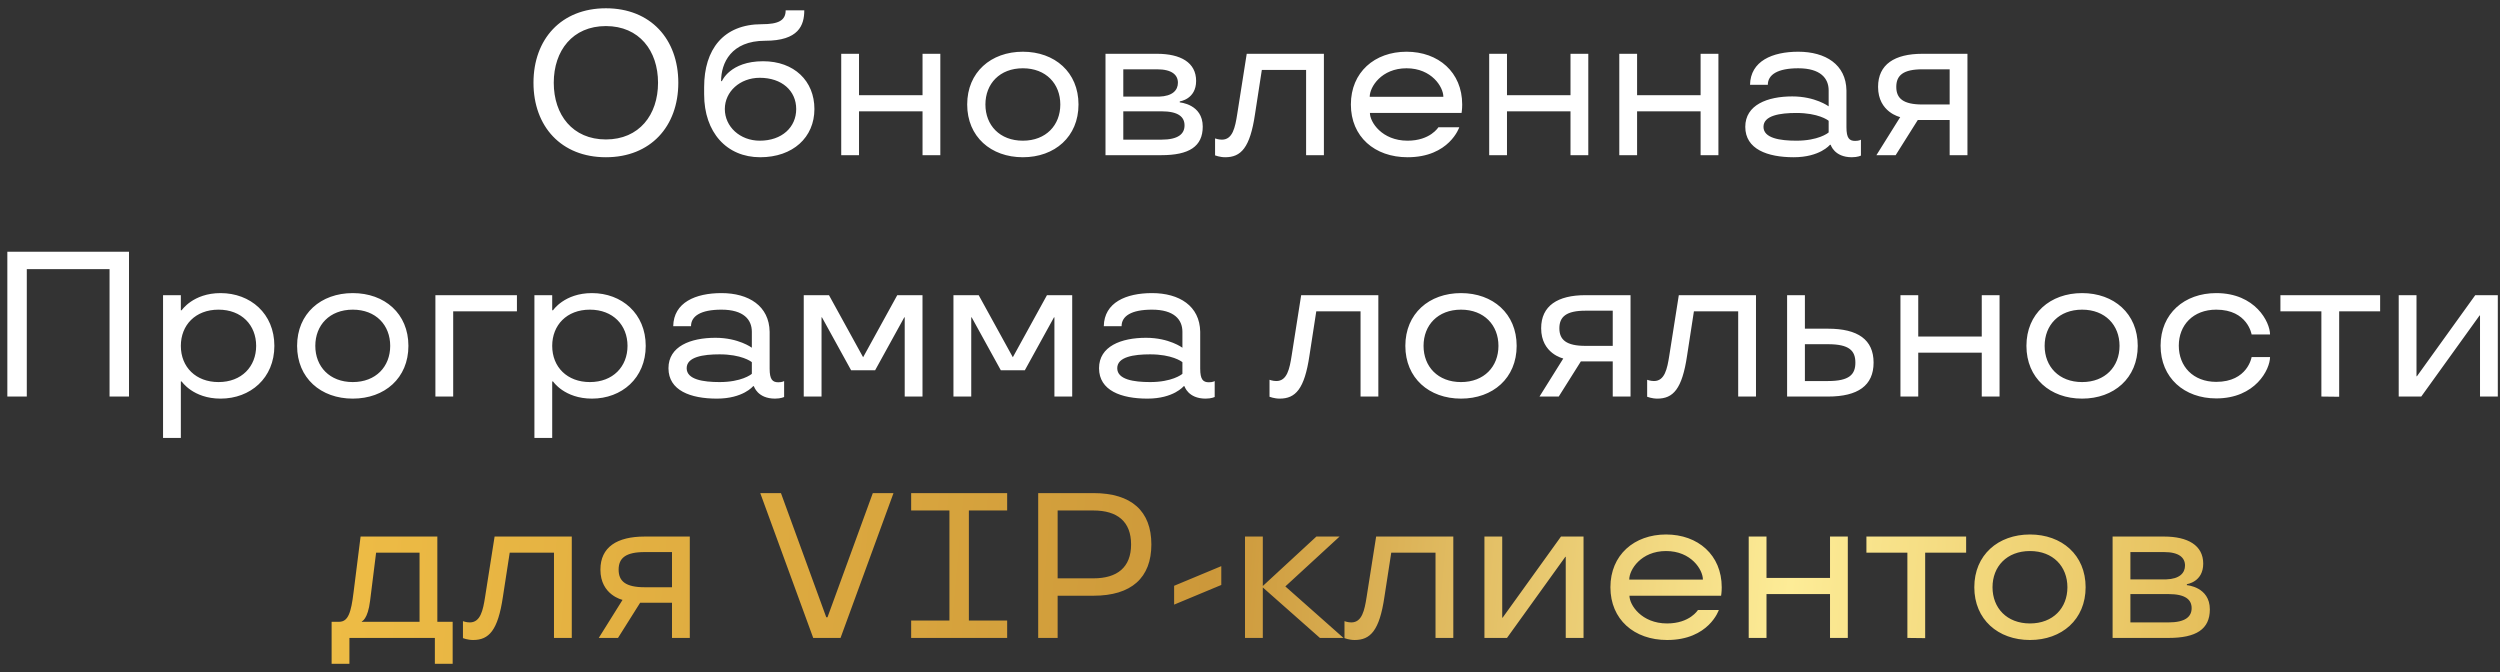 <?xml version="1.0" encoding="UTF-8"?> <svg xmlns="http://www.w3.org/2000/svg" width="145" height="39" viewBox="0 0 145 39" fill="none"><rect x="0" y="0" width="145" height="39" fill="#333333" stroke="none"/><path d="M35.142 9.12C32.55 9.12 30.942 7.332 30.942 4.8C30.942 2.268 32.55 0.48 35.142 0.48C37.734 0.48 39.342 2.268 39.342 4.8C39.342 7.332 37.734 9.12 35.142 9.12ZM35.142 8.088C37.074 8.088 38.166 6.66 38.166 4.8C38.166 2.94 37.074 1.512 35.142 1.512C33.21 1.512 32.118 2.94 32.118 4.8C32.118 6.66 33.21 8.088 35.142 8.088ZM44.092 9.12C42.148 9.12 40.84 7.68 40.84 5.472V5.052C40.84 2.88 41.944 1.404 44.188 1.404C45.148 1.404 45.568 1.188 45.568 0.6H46.648C46.648 1.464 46.324 2.364 44.38 2.364C42.4 2.364 41.824 3.66 41.824 4.704H41.872C41.872 4.704 42.34 3.552 44.26 3.552C46.06 3.552 47.236 4.692 47.236 6.324C47.236 7.968 45.988 9.12 44.092 9.12ZM44.068 8.16C45.352 8.16 46.18 7.38 46.18 6.324C46.18 5.268 45.352 4.512 44.068 4.512C42.916 4.512 42.04 5.316 42.04 6.324C42.04 7.344 42.916 8.16 44.068 8.16ZM48.791 9V3.12H49.823V5.52H53.507V3.12H54.539V9H53.507V6.456H49.823V9H48.791ZM59.325 9.12C57.477 9.12 56.097 7.932 56.097 6.06C56.097 4.188 57.477 3 59.325 3C61.173 3 62.553 4.188 62.553 6.06C62.553 7.932 61.173 9.12 59.325 9.12ZM59.325 8.16C60.669 8.16 61.498 7.26 61.498 6.06C61.498 4.86 60.669 3.96 59.325 3.96C57.981 3.96 57.154 4.86 57.154 6.06C57.154 7.26 57.981 8.16 59.325 8.16ZM64.119 9V3.12H67.107C68.475 3.12 69.375 3.624 69.375 4.692C69.375 5.76 68.427 5.88 68.427 5.88V5.94C68.427 5.94 69.759 6.036 69.759 7.344C69.759 8.496 68.967 9 67.359 9H64.119ZM65.151 8.1H67.359C68.343 8.1 68.703 7.764 68.703 7.272C68.703 6.78 68.343 6.456 67.359 6.456H65.151V8.1ZM65.151 5.604H67.227C68.007 5.58 68.319 5.232 68.319 4.8C68.319 4.344 67.971 4.02 67.107 4.02H65.151V5.604ZM71.062 9.12C70.75 9.12 70.474 9.012 70.474 9.012V8.028C70.474 8.028 70.666 8.1 70.87 8.1C71.494 8.1 71.638 7.392 71.758 6.624L72.31 3.12H76.786V9H75.754V4.056H73.186L72.79 6.624C72.502 8.58 71.974 9.12 71.062 9.12ZM81.639 9.12C79.731 9.12 78.351 7.932 78.351 6.06C78.351 4.188 79.731 3 81.579 3C83.427 3 84.807 4.188 84.807 6.06C84.807 6.348 84.771 6.552 84.771 6.552H79.455C79.455 7.08 80.151 8.16 81.639 8.16C82.959 8.16 83.427 7.38 83.427 7.38H84.639C84.639 7.38 84.063 9.12 81.639 9.12ZM79.443 5.616H83.715C83.715 5.04 83.031 3.96 81.579 3.96C80.127 3.96 79.443 5.04 79.443 5.616ZM86.373 9V3.12H87.405V5.52H91.089V3.12H92.121V9H91.089V6.456H87.405V9H86.373ZM93.919 9V3.12H94.951V5.52H98.635V3.12H99.668V9H98.635V6.456H94.951V9H93.919ZM104.034 9.12C102.51 9.12 101.226 8.652 101.226 7.356C101.226 6.084 102.51 5.592 103.95 5.592C105.294 5.592 106.062 6.168 106.062 6.168V5.244C106.062 4.536 105.582 3.96 104.298 3.96C103.098 3.96 102.534 4.332 102.534 4.92H101.502C101.526 3.54 102.798 3 104.298 3C105.882 3 107.07 3.744 107.094 5.244V7.38C107.094 8.016 107.262 8.172 107.598 8.172C107.838 8.172 107.934 8.1 107.934 8.1V9.024C107.934 9.024 107.754 9.12 107.406 9.12C106.386 9.12 106.182 8.4 106.182 8.4H106.134C106.134 8.4 105.558 9.12 104.034 9.12ZM104.19 8.16C105.45 8.16 106.014 7.728 106.062 7.68V7.008C106.014 6.96 105.45 6.552 104.19 6.552C103.242 6.552 102.282 6.696 102.282 7.356C102.282 8.016 103.242 8.16 104.19 8.16ZM108.832 9L110.212 6.792C110.212 6.792 108.928 6.516 108.928 5.04C108.928 3.732 109.888 3.12 111.496 3.12H114.112V9H113.08V6.96H111.232L109.948 9H108.832ZM111.496 6.06H113.08V4.02H111.496C110.392 4.02 109.984 4.368 109.984 5.04C109.984 5.712 110.392 6.06 111.496 6.06ZM0.426 23V14.6H7.482V23H6.354V15.608H1.554V23H0.426ZM9.457 25.4V17.12H10.489V17.996H10.537C10.537 17.996 11.197 17 12.793 17C14.521 17 15.913 18.188 15.913 20.06C15.913 21.932 14.521 23.12 12.793 23.12C11.197 23.12 10.537 22.124 10.537 22.124H10.489V25.4H9.457ZM12.673 22.16C14.017 22.16 14.857 21.26 14.857 20.06C14.857 18.86 14.017 17.96 12.673 17.96C11.329 17.96 10.489 18.86 10.489 20.06C10.489 21.296 11.365 22.16 12.673 22.16ZM20.46 23.12C18.612 23.12 17.232 21.932 17.232 20.06C17.232 18.188 18.612 17 20.46 17C22.308 17 23.688 18.188 23.688 20.06C23.688 21.932 22.308 23.12 20.46 23.12ZM20.46 22.16C21.804 22.16 22.632 21.26 22.632 20.06C22.632 18.86 21.804 17.96 20.46 17.96C19.116 17.96 18.288 18.86 18.288 20.06C18.288 21.26 19.116 22.16 20.46 22.16ZM25.253 23V17.12H29.982V18.056H26.285V23H25.253ZM30.996 25.4V17.12H32.028V17.996H32.076C32.076 17.996 32.736 17 34.332 17C36.06 17 37.452 18.188 37.452 20.06C37.452 21.932 36.06 23.12 34.332 23.12C32.736 23.12 32.076 22.124 32.076 22.124H32.028V25.4H30.996ZM34.212 22.16C35.556 22.16 36.396 21.26 36.396 20.06C36.396 18.86 35.556 17.96 34.212 17.96C32.868 17.96 32.028 18.86 32.028 20.06C32.028 21.296 32.904 22.16 34.212 22.16ZM41.579 23.12C40.055 23.12 38.771 22.652 38.771 21.356C38.771 20.084 40.055 19.592 41.495 19.592C42.839 19.592 43.607 20.168 43.607 20.168V19.244C43.607 18.536 43.127 17.96 41.843 17.96C40.643 17.96 40.079 18.332 40.079 18.92H39.047C39.071 17.54 40.343 17 41.843 17C43.427 17 44.615 17.744 44.639 19.244V21.38C44.639 22.016 44.807 22.172 45.143 22.172C45.383 22.172 45.479 22.1 45.479 22.1V23.024C45.479 23.024 45.299 23.12 44.951 23.12C43.931 23.12 43.727 22.4 43.727 22.4H43.679C43.679 22.4 43.103 23.12 41.579 23.12ZM41.735 22.16C42.995 22.16 43.559 21.728 43.607 21.68V21.008C43.559 20.96 42.995 20.552 41.735 20.552C40.787 20.552 39.827 20.696 39.827 21.356C39.827 22.016 40.787 22.16 41.735 22.16ZM46.617 23V17.12H48.081L50.061 20.72L52.041 17.12H53.505V23H52.473V18.404H52.449L50.757 21.476H49.365L47.673 18.404H47.649V23H46.617ZM55.3 23V17.12H56.764L58.744 20.72L60.724 17.12H62.188V23H61.156V18.404H61.132L59.44 21.476H58.048L56.356 18.404H56.332V23H55.3ZM66.552 23.12C65.028 23.12 63.744 22.652 63.744 21.356C63.744 20.084 65.028 19.592 66.468 19.592C67.812 19.592 68.58 20.168 68.58 20.168V19.244C68.58 18.536 68.1 17.96 66.816 17.96C65.616 17.96 65.052 18.332 65.052 18.92H64.02C64.044 17.54 65.316 17 66.816 17C68.4 17 69.588 17.744 69.612 19.244V21.38C69.612 22.016 69.78 22.172 70.116 22.172C70.356 22.172 70.452 22.1 70.452 22.1V23.024C70.452 23.024 70.272 23.12 69.924 23.12C68.904 23.12 68.7 22.4 68.7 22.4H68.652C68.652 22.4 68.076 23.12 66.552 23.12ZM66.708 22.16C67.968 22.16 68.532 21.728 68.58 21.68V21.008C68.532 20.96 67.968 20.552 66.708 20.552C65.76 20.552 64.8 20.696 64.8 21.356C64.8 22.016 65.76 22.16 66.708 22.16ZM74.22 23.12C73.908 23.12 73.632 23.012 73.632 23.012V22.028C73.632 22.028 73.824 22.1 74.028 22.1C74.652 22.1 74.796 21.392 74.916 20.624L75.468 17.12H79.944V23H78.912V18.056H76.344L75.948 20.624C75.66 22.58 75.132 23.12 74.22 23.12ZM84.738 23.12C82.89 23.12 81.51 21.932 81.51 20.06C81.51 18.188 82.89 17 84.738 17C86.586 17 87.966 18.188 87.966 20.06C87.966 21.932 86.586 23.12 84.738 23.12ZM84.738 22.16C86.082 22.16 86.91 21.26 86.91 20.06C86.91 18.86 86.082 17.96 84.738 17.96C83.394 17.96 82.566 18.86 82.566 20.06C82.566 21.26 83.394 22.16 84.738 22.16ZM89.291 23L90.671 20.792C90.671 20.792 89.387 20.516 89.387 19.04C89.387 17.732 90.347 17.12 91.955 17.12H94.571V23H93.539V20.96H91.691L90.407 23H89.291ZM91.955 20.06H93.539V18.02H91.955C90.851 18.02 90.443 18.368 90.443 19.04C90.443 19.712 90.851 20.06 91.955 20.06ZM96.123 23.12C95.811 23.12 95.535 23.012 95.535 23.012V22.028C95.535 22.028 95.727 22.1 95.931 22.1C96.555 22.1 96.699 21.392 96.819 20.624L97.371 17.12H101.847V23H100.815V18.056H98.247L97.851 20.624C97.563 22.58 97.035 23.12 96.123 23.12ZM103.652 23V17.12H104.684V19.064H106.028C107.756 19.064 108.668 19.7 108.668 21.032C108.668 22.364 107.756 23 106.028 23H103.652ZM104.684 22.1H106.028C107.252 22.1 107.612 21.728 107.612 21.032C107.612 20.336 107.252 19.964 106.028 19.964H104.684V22.1ZM110.226 23V17.12H111.258V19.52H114.942V17.12H115.974V23H114.942V20.456H111.258V23H110.226ZM120.761 23.12C118.913 23.12 117.533 21.932 117.533 20.06C117.533 18.188 118.913 17 120.761 17C122.609 17 123.989 18.188 123.989 20.06C123.989 21.932 122.609 23.12 120.761 23.12ZM120.761 22.16C122.105 22.16 122.933 21.26 122.933 20.06C122.933 18.86 122.105 17.96 120.761 17.96C119.417 17.96 118.589 18.86 118.589 20.06C118.589 21.26 119.417 22.16 120.761 22.16ZM128.542 23.108C126.694 23.108 125.314 21.92 125.314 20.048C125.314 18.188 126.694 17 128.542 17C130.81 17 131.662 18.68 131.662 19.4H130.594C130.594 19.4 130.366 17.96 128.542 17.96C127.198 17.96 126.37 18.86 126.37 20.048C126.37 21.248 127.198 22.148 128.542 22.148C130.366 22.148 130.594 20.708 130.594 20.708H131.662C131.662 21.428 130.81 23.108 128.542 23.108ZM135.672 23.012L134.64 23V18.056H132.264V17.12H138.048V18.056H135.672V23.012ZM139.125 23V17.12H140.157V21.824H140.181L143.565 17.12H144.873V23H143.841V18.296H143.817L140.433 23H139.125Z" fill="white"></path><path d="M19.234 38.5V36.064H19.666C20.194 36.064 20.362 35.536 20.506 34.36L20.914 31.12H25.366V36.064H26.254V38.5H25.222V37H20.266V38.5H19.234ZM20.986 36.064H24.334V32.056H21.814L21.466 34.84C21.334 35.932 20.986 36.04 20.986 36.04V36.064ZM27.439 37.12C27.127 37.12 26.851 37.012 26.851 37.012V36.028C26.851 36.028 27.043 36.1 27.247 36.1C27.871 36.1 28.015 35.392 28.135 34.624L28.687 31.12H33.163V37H32.131V32.056H29.563L29.167 34.624C28.879 36.58 28.351 37.12 27.439 37.12ZM34.728 37L36.108 34.792C36.108 34.792 34.824 34.516 34.824 33.04C34.824 31.732 35.784 31.12 37.392 31.12H40.008V37H38.976V34.96H37.128L35.844 37H34.728ZM37.392 34.06H38.976V32.02H37.392C36.288 32.02 35.88 32.368 35.88 33.04C35.88 33.712 36.288 34.06 37.392 34.06ZM47.167 37L44.095 28.6H45.295L47.923 35.8H47.995L50.623 28.6H51.823L48.751 37H47.167ZM52.847 37V35.992H55.067V29.608H52.847V28.6H58.415V29.608H56.195V35.992H58.415V37H52.847ZM60.215 37V28.6H63.419C65.627 28.6 66.779 29.644 66.779 31.576C66.779 33.508 65.627 34.552 63.419 34.552H61.343V37H60.215ZM61.343 33.544H63.419C64.799 33.544 65.603 32.908 65.603 31.576C65.603 30.244 64.799 29.608 63.419 29.608H61.343V33.544ZM68.099 35.068V33.976L70.835 32.836V33.928L68.099 35.068ZM72.21 37V31.12H73.243V33.988L76.35 31.12H77.695L74.55 34.012L77.922 37H76.555L73.243 34.072V37H72.21ZM78.568 37.12C78.256 37.12 77.98 37.012 77.98 37.012V36.028C77.98 36.028 78.172 36.1 78.376 36.1C79 36.1 79.144 35.392 79.264 34.624L79.816 31.12H84.292V37H83.26V32.056H80.692L80.296 34.624C80.008 36.58 79.48 37.12 78.568 37.12ZM86.097 37V31.12H87.129V35.824H87.153L90.537 31.12H91.845V37H90.813V32.296H90.789L87.405 37H86.097ZM96.692 37.12C94.784 37.12 93.404 35.932 93.404 34.06C93.404 32.188 94.784 31 96.632 31C98.48 31 99.86 32.188 99.86 34.06C99.86 34.348 99.824 34.552 99.824 34.552H94.508C94.508 35.08 95.204 36.16 96.692 36.16C98.012 36.16 98.48 35.38 98.48 35.38H99.692C99.692 35.38 99.116 37.12 96.692 37.12ZM94.496 33.616H98.768C98.768 33.04 98.084 31.96 96.632 31.96C95.18 31.96 94.496 33.04 94.496 33.616ZM101.425 37V31.12H102.457V33.52H106.141V31.12H107.173V37H106.141V34.456H102.457V37H101.425ZM111.66 37.012L110.628 37V32.056H108.252V31.12H114.036V32.056H111.66V37.012ZM117.738 37.12C115.89 37.12 114.51 35.932 114.51 34.06C114.51 32.188 115.89 31 117.738 31C119.586 31 120.966 32.188 120.966 34.06C120.966 35.932 119.586 37.12 117.738 37.12ZM117.738 36.16C119.082 36.16 119.91 35.26 119.91 34.06C119.91 32.86 119.082 31.96 117.738 31.96C116.394 31.96 115.566 32.86 115.566 34.06C115.566 35.26 116.394 36.16 117.738 36.16ZM122.531 37V31.12H125.519C126.887 31.12 127.787 31.624 127.787 32.692C127.787 33.76 126.839 33.88 126.839 33.88V33.94C126.839 33.94 128.171 34.036 128.171 35.344C128.171 36.496 127.379 37 125.771 37H122.531ZM123.563 36.1H125.771C126.755 36.1 127.115 35.764 127.115 35.272C127.115 34.78 126.755 34.456 125.771 34.456H123.563V36.1ZM123.563 33.604H125.639C126.419 33.58 126.731 33.232 126.731 32.8C126.731 32.344 126.383 32.02 125.519 32.02H123.563V33.604Z" fill="url(#paint0_linear_258_8940)"></path><defs><linearGradient id="paint0_linear_258_8940" x1="-4.303" y1="12.841" x2="148.963" y2="26.536" gradientUnits="userSpaceOnUse"><stop stop-color="#FFCE4B"></stop><stop offset="0.495" stop-color="#CC983A"></stop><stop offset="0.712" stop-color="#FDEC97"></stop><stop offset="0.889" stop-color="#E2B954"></stop></linearGradient></defs></svg> 